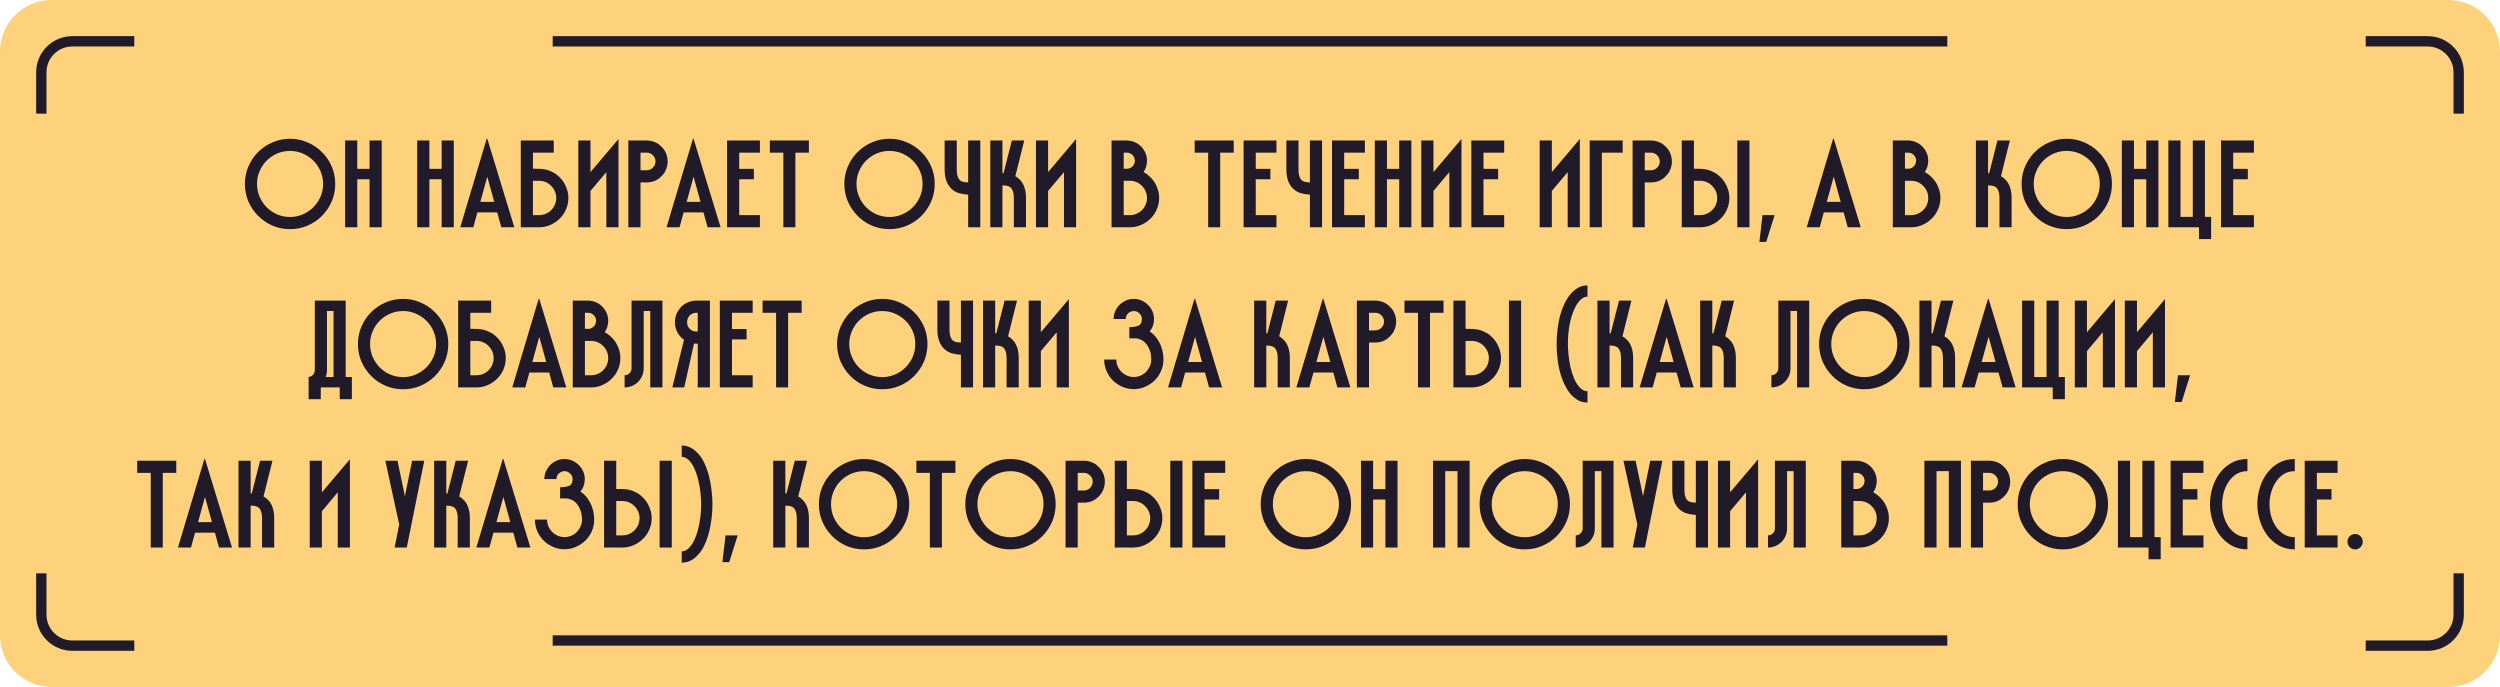 <svg width="484" height="133" viewBox="0 0 484 133" fill="none" xmlns="http://www.w3.org/2000/svg">
<path d="M0 10C0 4.477 4.477 0 10 0H474C479.523 0 484 4.477 484 10V123C484 128.523 479.523 133 474 133H10C4.477 133 0 128.523 0 123V10Z" fill="#FED17C"/>
<line x1="107" y1="8" x2="377" y2="8" stroke="#211A28" stroke-width="2"/>
<line x1="107" y1="124" x2="377" y2="124" stroke="#211A28" stroke-width="2"/>
<path d="M26 8H14C10.686 8 8 10.686 8 14V22" stroke="#211A28" stroke-width="2"/>
<path d="M26 125H14C10.686 125 8 122.314 8 119V111" stroke="#211A28" stroke-width="2"/>
<path d="M458 8H470C473.314 8 476 10.686 476 14V22" stroke="#211A28" stroke-width="2"/>
<path d="M458 125H470C473.314 125 476 122.314 476 119V111" stroke="#211A28" stroke-width="2"/>
<path d="M64.901 35.6C64.901 36.816 64.669 37.96 64.206 39.032C63.742 40.088 63.109 41.016 62.309 41.816C61.526 42.6 60.597 43.224 59.526 43.688C58.469 44.136 57.342 44.36 56.142 44.36C54.925 44.36 53.782 44.128 52.709 43.664C51.654 43.2 50.733 42.568 49.95 41.768C49.166 40.968 48.541 40.04 48.078 38.984C47.63 37.928 47.406 36.8 47.406 35.6C47.406 34.384 47.638 33.248 48.102 32.192C48.566 31.136 49.19 30.216 49.974 29.432C50.773 28.632 51.702 28.008 52.758 27.56C53.813 27.096 54.941 26.864 56.142 26.864C57.342 26.864 58.469 27.096 59.526 27.56C60.581 28.008 61.51 28.632 62.309 29.432C63.109 30.216 63.742 31.136 64.206 32.192C64.669 33.248 64.901 34.384 64.901 35.6ZM56.142 42.008C57.022 42.008 57.846 41.84 58.614 41.504C59.398 41.168 60.078 40.712 60.654 40.136C61.245 39.544 61.709 38.864 62.045 38.096C62.382 37.312 62.55 36.48 62.55 35.6C62.55 34.72 62.382 33.896 62.045 33.128C61.709 32.344 61.245 31.664 60.654 31.088C60.078 30.512 59.398 30.056 58.614 29.72C57.846 29.384 57.022 29.216 56.142 29.216C55.261 29.216 54.429 29.384 53.645 29.72C52.877 30.056 52.206 30.512 51.63 31.088C51.053 31.664 50.597 32.344 50.261 33.128C49.925 33.896 49.758 34.72 49.758 35.6C49.758 36.48 49.925 37.312 50.261 38.096C50.597 38.864 51.053 39.544 51.63 40.136C52.206 40.712 52.877 41.168 53.645 41.504C54.429 41.84 55.261 42.008 56.142 42.008ZM71.545 27.2H73.897V44H71.545V34.712H69.169V44H66.817V27.2H69.169V32.696H71.545V27.2ZM85.502 27.2H87.854V44H85.502V34.712H83.126V44H80.774V27.2H83.126V32.696H85.502V27.2ZM99.572 44H97.052L96.26 41.12H92.419L91.627 44H89.108L94.219 26.864H94.34L99.572 44ZM95.683 39.08L94.34 34.208L92.996 39.08H95.683ZM103.776 32.672C104.944 32.656 105.84 32.792 106.464 33.08C107.088 33.352 107.504 33.576 107.712 33.752C107.936 33.928 108.152 34.12 108.36 34.328C108.888 34.856 109.296 35.472 109.584 36.176C109.888 36.864 110.04 37.576 110.04 38.312C110.04 39.096 109.888 39.832 109.584 40.52C109.296 41.208 108.888 41.808 108.36 42.32C107.848 42.832 107.248 43.24 106.56 43.544C105.872 43.848 105.144 44 104.376 44H100.824V27.2H107.208V29.552H103.176V32.672H103.776ZM104.376 41.648C104.84 41.648 105.272 41.56 105.672 41.384C106.072 41.208 106.416 40.976 106.704 40.688C107.008 40.384 107.248 40.032 107.424 39.632C107.6 39.216 107.688 38.776 107.688 38.312C107.688 37.864 107.6 37.44 107.424 37.04C107.248 36.64 107.008 36.288 106.704 35.984C106.416 35.68 106.072 35.44 105.672 35.264C105.272 35.088 104.84 35 104.376 35H103.176V41.648H104.376ZM114.315 33.32L119.739 26.912V44H117.387V33.32L114.315 36.968V44H111.963V27.2H114.315V33.32ZM128.056 28.4C128.456 28.768 128.752 29.2 128.944 29.696C129.152 30.192 129.256 30.712 129.256 31.256C129.256 31.8 129.152 32.32 128.944 32.816C128.752 33.312 128.456 33.744 128.056 34.112C127.688 34.512 127.256 34.816 126.76 35.024C126.264 35.216 125.744 35.312 125.2 35.312H124V44H121.648V27.2H125.2C125.744 27.2 126.264 27.304 126.76 27.512C127.256 27.704 127.688 28 128.056 28.4ZM125.2 32.96C125.664 32.96 126.064 32.792 126.4 32.456C126.736 32.12 126.904 31.72 126.904 31.256C126.904 30.792 126.736 30.392 126.4 30.056C126.064 29.72 125.664 29.552 125.2 29.552H124V32.96H125.2ZM139.508 44H136.988L136.196 41.12H132.356L131.564 44H129.044L134.156 26.864H134.276L139.508 44ZM135.62 39.08L134.276 34.208L132.932 39.08H135.62ZM140.761 27.2H147.121V29.552H143.113V32.696H145.945V34.712H143.113V41.648H147.121V44H140.761V27.2ZM149.04 27.2H156.6V29.552H153.984V44H151.656V29.552H149.04V27.2ZM180.961 35.6C180.961 36.816 180.729 37.96 180.265 39.032C179.801 40.088 179.169 41.016 178.369 41.816C177.585 42.6 176.657 43.224 175.585 43.688C174.529 44.136 173.401 44.36 172.201 44.36C170.985 44.36 169.841 44.128 168.769 43.664C167.713 43.2 166.793 42.568 166.009 41.768C165.225 40.968 164.601 40.04 164.137 38.984C163.689 37.928 163.465 36.8 163.465 35.6C163.465 34.384 163.697 33.248 164.161 32.192C164.625 31.136 165.249 30.216 166.033 29.432C166.833 28.632 167.761 28.008 168.817 27.56C169.873 27.096 171.001 26.864 172.201 26.864C173.401 26.864 174.529 27.096 175.585 27.56C176.641 28.008 177.569 28.632 178.369 29.432C179.169 30.216 179.801 31.136 180.265 32.192C180.729 33.248 180.961 34.384 180.961 35.6ZM172.201 42.008C173.081 42.008 173.905 41.84 174.673 41.504C175.457 41.168 176.137 40.712 176.713 40.136C177.305 39.544 177.769 38.864 178.105 38.096C178.441 37.312 178.609 36.48 178.609 35.6C178.609 34.72 178.441 33.896 178.105 33.128C177.769 32.344 177.305 31.664 176.713 31.088C176.137 30.512 175.457 30.056 174.673 29.72C173.905 29.384 173.081 29.216 172.201 29.216C171.321 29.216 170.489 29.384 169.705 29.72C168.937 30.056 168.265 30.512 167.689 31.088C167.113 31.664 166.657 32.344 166.321 33.128C165.985 33.896 165.817 34.72 165.817 35.6C165.817 36.48 165.985 37.312 166.321 38.096C166.657 38.864 167.113 39.544 167.689 40.136C168.265 40.712 168.937 41.168 169.705 41.504C170.489 41.84 171.321 42.008 172.201 42.008ZM184.221 36.56C183.341 35.744 182.893 34.512 182.877 32.864V27.2H185.229V32.864C185.229 33.664 185.373 34.272 185.661 34.688C185.949 35.104 186.517 35.312 187.365 35.312H187.437V27.2H189.789V44H187.437V37.664H187.221C186.677 37.632 186.141 37.536 185.613 37.376C185.101 37.216 184.637 36.944 184.221 36.56ZM197.287 34.64C198.183 35.44 198.631 36.672 198.631 38.336V44H196.279V38.336C196.279 37.536 196.135 36.928 195.847 36.512C195.559 36.096 194.991 35.888 194.143 35.888H194.071V44H191.719V27.2H194.071V33.536H194.287L195.895 27.2H198.295L196.567 34.112C196.855 34.272 197.095 34.448 197.287 34.64ZM202.912 33.32L208.336 26.912V44H205.984V33.32L202.912 36.968V44H200.56V27.2H202.912V33.32ZM222.732 34.328C223.26 34.84 223.668 35.448 223.956 36.152C224.26 36.856 224.412 37.576 224.412 38.312C224.412 39.096 224.26 39.832 223.956 40.52C223.668 41.208 223.26 41.808 222.732 42.32C222.22 42.832 221.62 43.24 220.932 43.544C220.244 43.848 219.516 44 218.748 44H215.196V27.2H218.148C218.676 27.2 219.18 27.304 219.66 27.512C220.14 27.72 220.556 28 220.908 28.352C221.26 28.704 221.54 29.12 221.748 29.6C221.956 30.064 222.06 30.56 222.06 31.088C222.06 31.904 221.836 32.648 221.388 33.32C221.644 33.448 221.884 33.6 222.108 33.776C222.332 33.936 222.54 34.12 222.732 34.328ZM217.548 32.672H218.148C218.58 32.672 218.948 32.52 219.252 32.216C219.556 31.896 219.708 31.52 219.708 31.088C219.708 30.672 219.556 30.312 219.252 30.008C218.948 29.704 218.58 29.552 218.148 29.552H217.548V32.672ZM218.748 41.648C219.212 41.648 219.644 41.56 220.044 41.384C220.444 41.208 220.788 40.976 221.076 40.688C221.38 40.384 221.62 40.032 221.796 39.632C221.972 39.216 222.06 38.776 222.06 38.312C222.06 37.864 221.972 37.44 221.796 37.04C221.62 36.64 221.38 36.288 221.076 35.984C220.788 35.68 220.444 35.44 220.044 35.264C219.644 35.088 219.212 35 218.748 35H217.548V41.648H218.748ZM231.286 27.2H238.846V29.552H236.23V44H233.902V29.552H231.286V27.2ZM240.76 27.2H247.12V29.552H243.112V32.696H245.944V34.712H243.112V41.648H247.12V44H240.76V27.2ZM250.383 36.56C249.503 35.744 249.055 34.512 249.039 32.864V27.2H251.391V32.864C251.391 33.664 251.535 34.272 251.823 34.688C252.111 35.104 252.679 35.312 253.527 35.312H253.599V27.2H255.951V44H253.599V37.664H253.383C252.839 37.632 252.303 37.536 251.775 37.376C251.263 37.216 250.799 36.944 250.383 36.56ZM257.881 27.2H264.241V29.552H260.233V32.696H263.065V34.712H260.233V41.648H264.241V44H257.881V27.2ZM270.888 27.2H273.24V44H270.888V34.712H268.512V44H266.16V27.2H268.512V32.696H270.888V27.2ZM277.517 33.32L282.941 26.912V44H280.589V33.32L277.517 36.968V44H275.165V27.2H277.517V33.32ZM284.851 27.2H291.211V29.552H287.203V32.696H290.035V34.712H287.203V41.648H291.211V44H284.851V27.2ZM300.433 33.32L305.857 26.912V44H303.505V33.32L300.433 36.968V44H298.081V27.2H300.433V33.32ZM310.118 44H307.766V27.2H314.15V29.552H310.118V44ZM322.477 28.4C322.877 28.768 323.173 29.2 323.365 29.696C323.573 30.192 323.677 30.712 323.677 31.256C323.677 31.8 323.573 32.32 323.365 32.816C323.173 33.312 322.877 33.744 322.477 34.112C322.109 34.512 321.677 34.816 321.181 35.024C320.685 35.216 320.165 35.312 319.621 35.312H318.421V44H316.069V27.2H319.621C320.165 27.2 320.685 27.304 321.181 27.512C321.677 27.704 322.109 28 322.477 28.4ZM319.621 32.96C320.085 32.96 320.485 32.792 320.821 32.456C321.157 32.12 321.325 31.72 321.325 31.256C321.325 30.792 321.157 30.392 320.821 30.056C320.485 29.72 320.085 29.552 319.621 29.552H318.421V32.96H319.621ZM328.542 32.672C329.71 32.656 330.606 32.792 331.23 33.08C331.854 33.352 332.27 33.576 332.478 33.752C332.702 33.928 332.918 34.12 333.126 34.328C333.654 34.856 334.062 35.472 334.35 36.176C334.654 36.864 334.806 37.576 334.806 38.312C334.806 39.096 334.654 39.832 334.35 40.52C334.062 41.208 333.654 41.808 333.126 42.32C332.614 42.832 332.014 43.24 331.326 43.544C330.638 43.848 329.91 44 329.142 44H325.59V27.2H327.942V32.672H328.542ZM329.142 41.648C329.606 41.648 330.038 41.56 330.438 41.384C330.838 41.208 331.182 40.976 331.47 40.688C331.774 40.384 332.014 40.032 332.19 39.632C332.366 39.216 332.454 38.776 332.454 38.312C332.454 37.864 332.366 37.44 332.19 37.04C332.014 36.64 331.774 36.288 331.47 35.984C331.182 35.68 330.838 35.44 330.438 35.264C330.038 35.088 329.606 35 329.142 35H327.942V41.648H329.142ZM336.342 27.2H338.694V44H336.342V27.2ZM341.219 41.648H343.571L341.939 46.832H340.619L341.219 41.648ZM360.242 44H357.722L356.93 41.12H353.09L352.298 44H349.778L354.89 26.864H355.01L360.242 44ZM356.354 39.08L355.01 34.208L353.666 39.08H356.354ZM373.982 34.328C374.51 34.84 374.918 35.448 375.206 36.152C375.51 36.856 375.662 37.576 375.662 38.312C375.662 39.096 375.51 39.832 375.206 40.52C374.918 41.208 374.51 41.808 373.982 42.32C373.47 42.832 372.87 43.24 372.182 43.544C371.494 43.848 370.766 44 369.998 44H366.446V27.2H369.398C369.926 27.2 370.43 27.304 370.91 27.512C371.39 27.72 371.806 28 372.158 28.352C372.51 28.704 372.79 29.12 372.998 29.6C373.206 30.064 373.31 30.56 373.31 31.088C373.31 31.904 373.086 32.648 372.638 33.32C372.894 33.448 373.134 33.6 373.358 33.776C373.582 33.936 373.79 34.12 373.982 34.328ZM368.798 32.672H369.398C369.83 32.672 370.198 32.52 370.502 32.216C370.806 31.896 370.958 31.52 370.958 31.088C370.958 30.672 370.806 30.312 370.502 30.008C370.198 29.704 369.83 29.552 369.398 29.552H368.798V32.672ZM369.998 41.648C370.462 41.648 370.894 41.56 371.294 41.384C371.694 41.208 372.038 40.976 372.326 40.688C372.63 40.384 372.87 40.032 373.046 39.632C373.222 39.216 373.31 38.776 373.31 38.312C373.31 37.864 373.222 37.44 373.046 37.04C372.87 36.64 372.63 36.288 372.326 35.984C372.038 35.68 371.694 35.44 371.294 35.264C370.894 35.088 370.462 35 369.998 35H368.798V41.648H369.998ZM388.103 34.64C388.999 35.44 389.447 36.672 389.447 38.336V44H387.095V38.336C387.095 37.536 386.951 36.928 386.663 36.512C386.375 36.096 385.807 35.888 384.959 35.888H384.887V44H382.535V27.2H384.887V33.536H385.103L386.711 27.2H389.111L387.383 34.112C387.671 34.272 387.911 34.448 388.103 34.64ZM408.873 35.6C408.873 36.816 408.641 37.96 408.177 39.032C407.713 40.088 407.081 41.016 406.281 41.816C405.497 42.6 404.569 43.224 403.497 43.688C402.441 44.136 401.313 44.36 400.113 44.36C398.897 44.36 397.753 44.128 396.681 43.664C395.625 43.2 394.705 42.568 393.921 41.768C393.137 40.968 392.513 40.04 392.049 38.984C391.601 37.928 391.377 36.8 391.377 35.6C391.377 34.384 391.609 33.248 392.073 32.192C392.537 31.136 393.161 30.216 393.945 29.432C394.745 28.632 395.673 28.008 396.729 27.56C397.785 27.096 398.913 26.864 400.113 26.864C401.313 26.864 402.441 27.096 403.497 27.56C404.553 28.008 405.481 28.632 406.281 29.432C407.081 30.216 407.713 31.136 408.177 32.192C408.641 33.248 408.873 34.384 408.873 35.6ZM400.113 42.008C400.993 42.008 401.817 41.84 402.585 41.504C403.369 41.168 404.049 40.712 404.625 40.136C405.217 39.544 405.681 38.864 406.017 38.096C406.353 37.312 406.521 36.48 406.521 35.6C406.521 34.72 406.353 33.896 406.017 33.128C405.681 32.344 405.217 31.664 404.625 31.088C404.049 30.512 403.369 30.056 402.585 29.72C401.817 29.384 400.993 29.216 400.113 29.216C399.233 29.216 398.401 29.384 397.617 29.72C396.849 30.056 396.177 30.512 395.601 31.088C395.025 31.664 394.569 32.344 394.233 33.128C393.897 33.896 393.729 34.72 393.729 35.6C393.729 36.48 393.897 37.312 394.233 38.096C394.569 38.864 395.025 39.544 395.601 40.136C396.177 40.712 396.849 41.168 397.617 41.504C398.401 41.84 399.233 42.008 400.113 42.008ZM415.517 27.2H417.869V44H415.517V34.712H413.141V44H410.789V27.2H413.141V32.696H415.517V27.2ZM419.795 44V27.2H422.147V41.984H424.523V27.2H426.875V41.984H428.075V46.28H425.723V44H419.795ZM429.995 27.2H436.355V29.552H432.347V32.696H435.179V34.712H432.347V41.648H436.355V44H429.995V27.2ZM62.1 75V77.28H59.748V72.984C60.068 72.952 60.34 72.824 60.564 72.6C60.82 72.328 60.948 72.008 60.948 71.64V58.2H66.924V72.984H68.124V77.28H65.772V75H62.1ZM64.572 72.984V60.216H63.3V71.64C63.3 72.12 63.22 72.568 63.06 72.984H64.572ZM86.788 66.6C86.788 67.816 86.556 68.96 86.092 70.032C85.628 71.088 84.996 72.016 84.196 72.816C83.412 73.6 82.484 74.224 81.412 74.688C80.356 75.136 79.228 75.36 78.028 75.36C76.812 75.36 75.668 75.128 74.596 74.664C73.54 74.2 72.62 73.568 71.836 72.768C71.052 71.968 70.428 71.04 69.964 69.984C69.516 68.928 69.292 67.8 69.292 66.6C69.292 65.384 69.524 64.248 69.988 63.192C70.452 62.136 71.076 61.216 71.86 60.432C72.66 59.632 73.588 59.008 74.644 58.56C75.7 58.096 76.828 57.864 78.028 57.864C79.228 57.864 80.356 58.096 81.412 58.56C82.468 59.008 83.396 59.632 84.196 60.432C84.996 61.216 85.628 62.136 86.092 63.192C86.556 64.248 86.788 65.384 86.788 66.6ZM78.028 73.008C78.908 73.008 79.732 72.84 80.5 72.504C81.284 72.168 81.964 71.712 82.54 71.136C83.132 70.544 83.596 69.864 83.932 69.096C84.268 68.312 84.436 67.48 84.436 66.6C84.436 65.72 84.268 64.896 83.932 64.128C83.596 63.344 83.132 62.664 82.54 62.088C81.964 61.512 81.284 61.056 80.5 60.72C79.732 60.384 78.908 60.216 78.028 60.216C77.148 60.216 76.316 60.384 75.532 60.72C74.764 61.056 74.092 61.512 73.516 62.088C72.94 62.664 72.484 63.344 72.148 64.128C71.812 64.896 71.644 65.72 71.644 66.6C71.644 67.48 71.812 68.312 72.148 69.096C72.484 69.864 72.94 70.544 73.516 71.136C74.092 71.712 74.764 72.168 75.532 72.504C76.316 72.84 77.148 73.008 78.028 73.008ZM91.656 63.672C92.824 63.656 93.72 63.792 94.344 64.08C94.968 64.352 95.384 64.576 95.592 64.752C95.816 64.928 96.032 65.12 96.24 65.328C96.768 65.856 97.176 66.472 97.464 67.176C97.768 67.864 97.92 68.576 97.92 69.312C97.92 70.096 97.768 70.832 97.464 71.52C97.176 72.208 96.768 72.808 96.24 73.32C95.728 73.832 95.128 74.24 94.44 74.544C93.752 74.848 93.024 75 92.256 75H88.704V58.2H95.088V60.552H91.056V63.672H91.656ZM92.256 72.648C92.72 72.648 93.152 72.56 93.552 72.384C93.952 72.208 94.296 71.976 94.584 71.688C94.888 71.384 95.128 71.032 95.304 70.632C95.48 70.216 95.568 69.776 95.568 69.312C95.568 68.864 95.48 68.44 95.304 68.04C95.128 67.64 94.888 67.288 94.584 66.984C94.296 66.68 93.952 66.44 93.552 66.264C93.152 66.088 92.72 66 92.256 66H91.056V72.648H92.256ZM109.635 75H107.115L106.323 72.12H102.483L101.691 75H99.171L104.283 57.864H104.403L109.635 75ZM105.747 70.08L104.403 65.208L103.059 70.08H105.747ZM118.423 65.328C118.951 65.84 119.359 66.448 119.647 67.152C119.951 67.856 120.103 68.576 120.103 69.312C120.103 70.096 119.951 70.832 119.647 71.52C119.359 72.208 118.951 72.808 118.423 73.32C117.911 73.832 117.311 74.24 116.623 74.544C115.935 74.848 115.207 75 114.439 75H110.887V58.2H113.839C114.367 58.2 114.871 58.304 115.351 58.512C115.831 58.72 116.247 59 116.599 59.352C116.951 59.704 117.231 60.12 117.439 60.6C117.647 61.064 117.751 61.56 117.751 62.088C117.751 62.904 117.527 63.648 117.079 64.32C117.335 64.448 117.575 64.6 117.799 64.776C118.023 64.936 118.231 65.12 118.423 65.328ZM113.239 63.672H113.839C114.271 63.672 114.639 63.52 114.943 63.216C115.247 62.896 115.399 62.52 115.399 62.088C115.399 61.672 115.247 61.312 114.943 61.008C114.639 60.704 114.271 60.552 113.839 60.552H113.239V63.672ZM114.439 72.648C114.903 72.648 115.335 72.56 115.735 72.384C116.135 72.208 116.479 71.976 116.767 71.688C117.071 71.384 117.311 71.032 117.487 70.632C117.663 70.216 117.751 69.776 117.751 69.312C117.751 68.864 117.663 68.44 117.487 68.04C117.311 67.64 117.071 67.288 116.767 66.984C116.479 66.68 116.135 66.44 115.735 66.264C115.335 66.088 114.903 66 114.439 66H113.239V72.648H114.439ZM120.924 72.648C121.292 72.648 121.604 72.52 121.86 72.264C122.132 71.992 122.268 71.672 122.268 71.304V58.2H128.244V75H125.892V60.216H124.62V71.304C124.62 71.816 124.524 72.296 124.332 72.744C124.14 73.192 123.876 73.584 123.54 73.92C123.204 74.256 122.812 74.52 122.364 74.712C121.916 74.904 121.436 75 120.924 75V72.648ZM131.868 65.328C131.484 64.928 131.188 64.48 130.98 63.984C130.772 63.472 130.668 62.936 130.668 62.376C130.668 61.8 130.772 61.264 130.98 60.768C131.204 60.256 131.5 59.808 131.868 59.424C132.236 59.04 132.676 58.744 133.188 58.536C133.7 58.312 134.244 58.2 134.82 58.2H137.436V75H135.084V66.528H134.82C134.74 66.528 134.66 66.528 134.58 66.528C134.516 66.528 134.444 66.52 134.364 66.504L132.468 75H130.164L132.42 65.76C132.324 65.68 132.228 65.608 132.132 65.544C132.036 65.48 131.948 65.408 131.868 65.328ZM135.084 64.176V60.552H134.82C134.308 60.552 133.876 60.728 133.524 61.08C133.188 61.432 133.02 61.864 133.02 62.376C133.02 62.888 133.188 63.32 133.524 63.672C133.876 64.008 134.308 64.176 134.82 64.176H135.084ZM139.357 58.2H145.717V60.552H141.709V63.696H144.541V65.712H141.709V72.648H145.717V75H139.357V58.2ZM147.636 58.2H155.196V60.552H152.58V75H150.252V60.552H147.636V58.2ZM179.558 66.6C179.558 67.816 179.326 68.96 178.862 70.032C178.398 71.088 177.766 72.016 176.966 72.816C176.182 73.6 175.254 74.224 174.182 74.688C173.126 75.136 171.998 75.36 170.798 75.36C169.582 75.36 168.438 75.128 167.366 74.664C166.31 74.2 165.39 73.568 164.606 72.768C163.822 71.968 163.198 71.04 162.734 69.984C162.286 68.928 162.062 67.8 162.062 66.6C162.062 65.384 162.294 64.248 162.758 63.192C163.222 62.136 163.846 61.216 164.63 60.432C165.43 59.632 166.358 59.008 167.414 58.56C168.47 58.096 169.598 57.864 170.798 57.864C171.998 57.864 173.126 58.096 174.182 58.56C175.238 59.008 176.166 59.632 176.966 60.432C177.766 61.216 178.398 62.136 178.862 63.192C179.326 64.248 179.558 65.384 179.558 66.6ZM170.798 73.008C171.678 73.008 172.502 72.84 173.27 72.504C174.054 72.168 174.734 71.712 175.31 71.136C175.902 70.544 176.366 69.864 176.702 69.096C177.038 68.312 177.206 67.48 177.206 66.6C177.206 65.72 177.038 64.896 176.702 64.128C176.366 63.344 175.902 62.664 175.31 62.088C174.734 61.512 174.054 61.056 173.27 60.72C172.502 60.384 171.678 60.216 170.798 60.216C169.918 60.216 169.086 60.384 168.302 60.72C167.534 61.056 166.862 61.512 166.286 62.088C165.71 62.664 165.254 63.344 164.918 64.128C164.582 64.896 164.414 65.72 164.414 66.6C164.414 67.48 164.582 68.312 164.918 69.096C165.254 69.864 165.71 70.544 166.286 71.136C166.862 71.712 167.534 72.168 168.302 72.504C169.086 72.84 169.918 73.008 170.798 73.008ZM182.818 67.56C181.938 66.744 181.49 65.512 181.474 63.864V58.2H183.826V63.864C183.826 64.664 183.97 65.272 184.258 65.688C184.546 66.104 185.114 66.312 185.962 66.312H186.034V58.2H188.386V75H186.034V68.664H185.818C185.274 68.632 184.738 68.536 184.21 68.376C183.698 68.216 183.234 67.944 182.818 67.56ZM195.883 65.64C196.779 66.44 197.227 67.672 197.227 69.336V75H194.875V69.336C194.875 68.536 194.731 67.928 194.443 67.512C194.155 67.096 193.587 66.888 192.739 66.888H192.667V75H190.315V58.2H192.667V64.536H192.883L194.491 58.2H196.891L195.163 65.112C195.451 65.272 195.691 65.448 195.883 65.64ZM201.509 64.32L206.933 57.912V75H204.581V64.32L201.509 67.968V75H199.157V58.2H201.509V64.32ZM220.873 65.76C220.473 65.584 220.105 65.496 219.769 65.496C219.449 65.496 219.073 65.496 218.641 65.496V63.336C219.361 63.336 219.945 63.24 220.393 63.048C220.841 62.856 221.065 62.424 221.065 61.752C221.065 61.32 220.905 60.96 220.585 60.672C220.281 60.368 219.921 60.216 219.505 60.216C219.089 60.216 218.721 60.368 218.401 60.672C218.097 60.96 217.945 61.32 217.945 61.752H215.593C215.593 61.224 215.697 60.728 215.905 60.264C216.113 59.784 216.393 59.368 216.745 59.016C217.113 58.664 217.529 58.384 217.993 58.176C218.473 57.968 218.977 57.864 219.505 57.864C220.033 57.864 220.529 57.968 220.993 58.176C221.473 58.384 221.889 58.664 222.241 59.016C222.609 59.368 222.897 59.784 223.105 60.264C223.313 60.728 223.417 61.224 223.417 61.752C223.417 62.376 223.297 62.936 223.057 63.432C222.817 63.912 222.529 64.264 222.193 64.488L222.217 63.984C222.681 64.208 223.097 64.512 223.465 64.896C223.833 65.28 224.145 65.72 224.401 66.216C224.673 66.696 224.881 67.224 225.025 67.8C225.169 68.376 225.241 68.976 225.241 69.6C225.241 70.384 225.089 71.128 224.785 71.832C224.481 72.52 224.065 73.128 223.537 73.656C223.009 74.168 222.393 74.576 221.689 74.88C221.001 75.184 220.273 75.336 219.505 75.336C218.721 75.336 217.977 75.184 217.273 74.88C216.585 74.576 215.977 74.168 215.449 73.656C214.937 73.128 214.529 72.52 214.225 71.832C213.921 71.128 213.769 70.384 213.769 69.6H216.121C216.121 70.064 216.209 70.504 216.385 70.92C216.561 71.32 216.801 71.68 217.105 72C217.425 72.304 217.785 72.544 218.185 72.72C218.601 72.896 219.041 72.984 219.505 72.984C219.969 72.984 220.401 72.896 220.801 72.72C221.217 72.544 221.577 72.304 221.881 72C222.185 71.68 222.425 71.32 222.601 70.92C222.793 70.504 222.889 70.064 222.889 69.6C222.889 68.704 222.705 67.912 222.337 67.224C221.969 66.52 221.481 66.032 220.873 65.76ZM236.598 75H234.078L233.286 72.12H229.446L228.654 75H226.134L231.246 57.864H231.366L236.598 75ZM232.71 70.08L231.366 65.208L230.022 70.08H232.71ZM248.37 65.64C249.266 66.44 249.714 67.672 249.714 69.336V75H247.362V69.336C247.362 68.536 247.218 67.928 246.93 67.512C246.642 67.096 246.074 66.888 245.226 66.888H245.154V75H242.802V58.2H245.154V64.536H245.37L246.978 58.2H249.378L247.65 65.112C247.938 65.272 248.178 65.448 248.37 65.64ZM261.436 75H258.916L258.124 72.12H254.284L253.492 75H250.972L256.084 57.864H256.204L261.436 75ZM257.548 70.08L256.204 65.208L254.86 70.08H257.548ZM269.096 59.4C269.496 59.768 269.792 60.2 269.984 60.696C270.192 61.192 270.296 61.712 270.296 62.256C270.296 62.8 270.192 63.32 269.984 63.816C269.792 64.312 269.496 64.744 269.096 65.112C268.728 65.512 268.296 65.816 267.8 66.024C267.304 66.216 266.784 66.312 266.24 66.312H265.04V75H262.688V58.2H266.24C266.784 58.2 267.304 58.304 267.8 58.512C268.296 58.704 268.728 59 269.096 59.4ZM266.24 63.96C266.704 63.96 267.104 63.792 267.44 63.456C267.776 63.12 267.944 62.72 267.944 62.256C267.944 61.792 267.776 61.392 267.44 61.056C267.104 60.72 266.704 60.552 266.24 60.552H265.04V63.96H266.24ZM271.905 58.2H279.465V60.552H276.849V75H274.521V60.552H271.905V58.2ZM284.331 63.672C285.499 63.656 286.395 63.792 287.019 64.08C287.643 64.352 288.059 64.576 288.267 64.752C288.491 64.928 288.707 65.12 288.915 65.328C289.443 65.856 289.851 66.472 290.139 67.176C290.443 67.864 290.595 68.576 290.595 69.312C290.595 70.096 290.443 70.832 290.139 71.52C289.851 72.208 289.443 72.808 288.915 73.32C288.403 73.832 287.803 74.24 287.115 74.544C286.427 74.848 285.699 75 284.931 75H281.379V58.2H283.731V63.672H284.331ZM284.931 72.648C285.395 72.648 285.827 72.56 286.227 72.384C286.627 72.208 286.971 71.976 287.259 71.688C287.563 71.384 287.803 71.032 287.979 70.632C288.155 70.216 288.243 69.776 288.243 69.312C288.243 68.864 288.155 68.44 287.979 68.04C287.803 67.64 287.563 67.288 287.259 66.984C286.971 66.68 286.627 66.44 286.227 66.264C285.827 66.088 285.395 66 284.931 66H283.731V72.648H284.931ZM292.131 58.2H294.483V75H292.131V58.2ZM305.751 55.584C306.279 55.36 306.807 55.248 307.335 55.248V57.432C306.999 57.432 306.695 57.52 306.423 57.696C306.151 57.872 305.903 58.096 305.679 58.368C305.471 58.624 305.279 58.904 305.103 59.208C304.943 59.512 304.807 59.792 304.695 60.048C304.327 60.928 304.039 61.936 303.831 63.072C303.639 64.208 303.543 65.384 303.543 66.6C303.543 67.192 303.583 67.888 303.663 68.688C303.743 69.488 303.871 70.296 304.047 71.112C304.239 71.912 304.487 72.672 304.791 73.392C305.111 74.112 305.503 74.696 305.967 75.144C306.383 75.544 306.839 75.744 307.335 75.744V77.928C306.759 77.928 306.231 77.824 305.751 77.616C304.887 77.184 304.167 76.536 303.591 75.672C303.031 74.808 302.583 73.856 302.247 72.816C301.911 71.776 301.679 70.712 301.551 69.624C301.423 68.52 301.359 67.512 301.359 66.6C301.359 65.736 301.423 64.76 301.551 63.672C301.679 62.568 301.903 61.496 302.223 60.456C302.559 59.4 303.007 58.44 303.567 57.576C304.143 56.696 304.871 56.032 305.751 55.584ZM314.831 65.64C315.727 66.44 316.175 67.672 316.175 69.336V75H313.823V69.336C313.823 68.536 313.679 67.928 313.391 67.512C313.103 67.096 312.535 66.888 311.687 66.888H311.615V75H309.263V58.2H311.615V64.536H311.831L313.439 58.2H315.839L314.111 65.112C314.399 65.272 314.639 65.448 314.831 65.64ZM327.897 75H325.377L324.585 72.12H320.745L319.953 75H317.433L322.545 57.864H322.665L327.897 75ZM324.009 70.08L322.665 65.208L321.321 70.08H324.009ZM334.718 65.64C335.614 66.44 336.062 67.672 336.062 69.336V75H333.71V69.336C333.71 68.536 333.566 67.928 333.278 67.512C332.99 67.096 332.422 66.888 331.574 66.888H331.502V75H329.15V58.2H331.502V64.536H331.718L333.326 58.2H335.726L333.998 65.112C334.286 65.272 334.526 65.448 334.718 65.64ZM342.942 72.648C343.31 72.648 343.622 72.52 343.878 72.264C344.15 71.992 344.286 71.672 344.286 71.304V58.2H350.262V75H347.91V60.216H346.638V71.304C346.638 71.816 346.542 72.296 346.35 72.744C346.158 73.192 345.894 73.584 345.558 73.92C345.222 74.256 344.83 74.52 344.382 74.712C343.934 74.904 343.454 75 342.942 75V72.648ZM369.678 66.6C369.678 67.816 369.446 68.96 368.982 70.032C368.518 71.088 367.886 72.016 367.086 72.816C366.302 73.6 365.374 74.224 364.302 74.688C363.246 75.136 362.118 75.36 360.918 75.36C359.702 75.36 358.558 75.128 357.486 74.664C356.43 74.2 355.51 73.568 354.726 72.768C353.942 71.968 353.318 71.04 352.854 69.984C352.406 68.928 352.182 67.8 352.182 66.6C352.182 65.384 352.414 64.248 352.878 63.192C353.342 62.136 353.966 61.216 354.75 60.432C355.55 59.632 356.478 59.008 357.534 58.56C358.59 58.096 359.718 57.864 360.918 57.864C362.118 57.864 363.246 58.096 364.302 58.56C365.358 59.008 366.286 59.632 367.086 60.432C367.886 61.216 368.518 62.136 368.982 63.192C369.446 64.248 369.678 65.384 369.678 66.6ZM360.918 73.008C361.798 73.008 362.622 72.84 363.39 72.504C364.174 72.168 364.854 71.712 365.43 71.136C366.022 70.544 366.486 69.864 366.822 69.096C367.158 68.312 367.326 67.48 367.326 66.6C367.326 65.72 367.158 64.896 366.822 64.128C366.486 63.344 366.022 62.664 365.43 62.088C364.854 61.512 364.174 61.056 363.39 60.72C362.622 60.384 361.798 60.216 360.918 60.216C360.038 60.216 359.206 60.384 358.422 60.72C357.654 61.056 356.982 61.512 356.406 62.088C355.83 62.664 355.374 63.344 355.038 64.128C354.702 64.896 354.534 65.72 354.534 66.6C354.534 67.48 354.702 68.312 355.038 69.096C355.374 69.864 355.83 70.544 356.406 71.136C356.982 71.712 357.654 72.168 358.422 72.504C359.206 72.84 360.038 73.008 360.918 73.008ZM377.162 65.64C378.058 66.44 378.506 67.672 378.506 69.336V75H376.154V69.336C376.154 68.536 376.01 67.928 375.722 67.512C375.434 67.096 374.866 66.888 374.018 66.888H373.946V75H371.594V58.2H373.946V64.536H374.162L375.77 58.2H378.17L376.442 65.112C376.73 65.272 376.97 65.448 377.162 65.64ZM390.227 75H387.707L386.915 72.12H383.075L382.283 75H379.763L384.875 57.864H384.995L390.227 75ZM386.339 70.08L384.995 65.208L383.651 70.08H386.339ZM391.48 75V58.2H393.832V72.984H396.208V58.2H398.56V72.984H399.76V77.28H397.408V75H391.48ZM404.033 64.32L409.457 57.912V75H407.105V64.32L404.033 67.968V75H401.681V58.2H404.033V64.32ZM413.718 64.32L419.142 57.912V75H416.79V64.32L413.718 67.968V75H411.366V58.2H413.718V64.32ZM421.652 72.648H424.004L422.372 77.832H421.052L421.652 72.648ZM26.567 89.2H34.127V91.552H31.511V106H29.183V91.552H26.567V89.2ZM44.919 106H42.399L41.607 103.12H37.767L36.975 106H34.455L39.567 88.864H39.687L44.919 106ZM41.031 101.08L39.687 96.208L38.343 101.08H41.031ZM51.74 96.64C52.636 97.44 53.084 98.672 53.084 100.336V106H50.732V100.336C50.732 99.536 50.588 98.928 50.3 98.512C50.012 98.096 49.444 97.888 48.596 97.888H48.524V106H46.172V89.2H48.524V95.536H48.74L50.348 89.2H52.748L51.02 96.112C51.308 96.272 51.548 96.448 51.74 96.64ZM62.316 95.32L67.74 88.912V106H65.388V95.32L62.316 98.968V106H59.964V89.2H62.316V95.32ZM79.784 89.2H82.136L78.752 106H76.4L77.288 101.536L74.6 89.2H76.953L78.392 96.064L79.784 89.2ZM89.619 96.64C90.515 97.44 90.963 98.672 90.963 100.336V106H88.611V100.336C88.611 99.536 88.467 98.928 88.179 98.512C87.891 98.096 87.323 97.888 86.475 97.888H86.403V106H84.051V89.2H86.403V95.536H86.619L88.227 89.2H90.627L88.899 96.112C89.187 96.272 89.427 96.448 89.619 96.64ZM102.685 106H100.165L99.373 103.12H95.533L94.741 106H92.221L97.333 88.864H97.453L102.685 106ZM98.797 101.08L97.453 96.208L96.109 101.08H98.797ZM110.666 96.76C110.266 96.584 109.898 96.496 109.562 96.496C109.242 96.496 108.866 96.496 108.434 96.496V94.336C109.154 94.336 109.738 94.24 110.186 94.048C110.634 93.856 110.858 93.424 110.858 92.752C110.858 92.32 110.698 91.96 110.378 91.672C110.074 91.368 109.714 91.216 109.298 91.216C108.882 91.216 108.514 91.368 108.194 91.672C107.89 91.96 107.738 92.32 107.738 92.752H105.386C105.386 92.224 105.49 91.728 105.698 91.264C105.906 90.784 106.186 90.368 106.538 90.016C106.906 89.664 107.322 89.384 107.786 89.176C108.266 88.968 108.77 88.864 109.298 88.864C109.826 88.864 110.322 88.968 110.786 89.176C111.266 89.384 111.682 89.664 112.034 90.016C112.402 90.368 112.69 90.784 112.898 91.264C113.106 91.728 113.21 92.224 113.21 92.752C113.21 93.376 113.09 93.936 112.85 94.432C112.61 94.912 112.322 95.264 111.986 95.488L112.01 94.984C112.474 95.208 112.89 95.512 113.258 95.896C113.626 96.28 113.938 96.72 114.194 97.216C114.466 97.696 114.674 98.224 114.818 98.8C114.962 99.376 115.034 99.976 115.034 100.6C115.034 101.384 114.882 102.128 114.578 102.832C114.274 103.52 113.858 104.128 113.33 104.656C112.802 105.168 112.186 105.576 111.482 105.88C110.794 106.184 110.066 106.336 109.298 106.336C108.514 106.336 107.77 106.184 107.066 105.88C106.378 105.576 105.77 105.168 105.242 104.656C104.73 104.128 104.322 103.52 104.018 102.832C103.714 102.128 103.562 101.384 103.562 100.6H105.914C105.914 101.064 106.002 101.504 106.178 101.92C106.354 102.32 106.594 102.68 106.898 103C107.218 103.304 107.578 103.544 107.978 103.72C108.394 103.896 108.834 103.984 109.298 103.984C109.762 103.984 110.194 103.896 110.594 103.72C111.01 103.544 111.37 103.304 111.674 103C111.978 102.68 112.218 102.32 112.394 101.92C112.586 101.504 112.682 101.064 112.682 100.6C112.682 99.704 112.498 98.912 112.13 98.224C111.762 97.52 111.274 97.032 110.666 96.76ZM119.903 94.672C121.071 94.656 121.967 94.792 122.591 95.08C123.215 95.352 123.631 95.576 123.839 95.752C124.063 95.928 124.279 96.12 124.487 96.328C125.015 96.856 125.423 97.472 125.711 98.176C126.015 98.864 126.167 99.576 126.167 100.312C126.167 101.096 126.015 101.832 125.711 102.52C125.423 103.208 125.015 103.808 124.487 104.32C123.975 104.832 123.375 105.24 122.687 105.544C121.999 105.848 121.271 106 120.503 106H116.951V89.2H119.303V94.672H119.903ZM120.503 103.648C120.967 103.648 121.399 103.56 121.799 103.384C122.199 103.208 122.543 102.976 122.831 102.688C123.135 102.384 123.375 102.032 123.551 101.632C123.727 101.216 123.815 100.776 123.815 100.312C123.815 99.864 123.727 99.44 123.551 99.04C123.375 98.64 123.135 98.288 122.831 97.984C122.543 97.68 122.199 97.44 121.799 97.264C121.399 97.088 120.967 97 120.503 97H119.303V103.648H120.503ZM127.703 89.2H130.055V106H127.703V89.2ZM137.932 97.6C137.932 98.336 137.884 99.184 137.788 100.144C137.692 101.088 137.524 102.032 137.284 102.976C137.044 103.92 136.724 104.816 136.324 105.664C135.924 106.496 135.42 107.184 134.812 107.728C134.428 108.112 133.996 108.408 133.516 108.616C133.052 108.824 132.54 108.928 131.98 108.928V106.744C132.316 106.744 132.62 106.656 132.892 106.48C133.164 106.304 133.404 106.088 133.612 105.832C133.836 105.576 134.028 105.296 134.188 104.992C134.348 104.688 134.484 104.408 134.596 104.152C134.964 103.272 135.244 102.264 135.436 101.128C135.644 99.992 135.748 98.816 135.748 97.6C135.748 97.008 135.708 96.312 135.628 95.512C135.548 94.712 135.412 93.912 135.22 93.112C135.044 92.296 134.796 91.528 134.476 90.808C134.172 90.088 133.788 89.504 133.324 89.056C132.876 88.64 132.428 88.432 131.98 88.432V86.248C132.524 86.248 133.036 86.36 133.516 86.584C134.012 86.808 134.444 87.104 134.812 87.472C135.404 88 135.9 88.68 136.3 89.512C136.7 90.344 137.02 91.232 137.26 92.176C137.5 93.104 137.668 94.048 137.764 95.008C137.876 95.952 137.932 96.816 137.932 97.6ZM140.461 103.648H142.813L141.181 108.832H139.861L140.461 103.648ZM155.26 96.64C156.156 97.44 156.604 98.672 156.604 100.336V106H154.252V100.336C154.252 99.536 154.108 98.928 153.82 98.512C153.532 98.096 152.964 97.888 152.116 97.888H152.044V106H149.692V89.2H152.044V95.536H152.26L153.868 89.2H156.268L154.54 96.112C154.828 96.272 155.068 96.448 155.26 96.64ZM176.03 97.6C176.03 98.816 175.798 99.96 175.334 101.032C174.87 102.088 174.238 103.016 173.438 103.816C172.654 104.6 171.726 105.224 170.654 105.688C169.598 106.136 168.47 106.36 167.27 106.36C166.054 106.36 164.91 106.128 163.838 105.664C162.782 105.2 161.862 104.568 161.078 103.768C160.294 102.968 159.67 102.04 159.206 100.984C158.758 99.928 158.534 98.8 158.534 97.6C158.534 96.384 158.766 95.248 159.23 94.192C159.694 93.136 160.318 92.216 161.102 91.432C161.902 90.632 162.83 90.008 163.886 89.56C164.942 89.096 166.07 88.864 167.27 88.864C168.47 88.864 169.598 89.096 170.654 89.56C171.71 90.008 172.638 90.632 173.438 91.432C174.238 92.216 174.87 93.136 175.334 94.192C175.798 95.248 176.03 96.384 176.03 97.6ZM167.27 104.008C168.15 104.008 168.974 103.84 169.742 103.504C170.526 103.168 171.206 102.712 171.782 102.136C172.374 101.544 172.838 100.864 173.174 100.096C173.51 99.312 173.678 98.48 173.678 97.6C173.678 96.72 173.51 95.896 173.174 95.128C172.838 94.344 172.374 93.664 171.782 93.088C171.206 92.512 170.526 92.056 169.742 91.72C168.974 91.384 168.15 91.216 167.27 91.216C166.39 91.216 165.558 91.384 164.774 91.72C164.006 92.056 163.334 92.512 162.758 93.088C162.182 93.664 161.726 94.344 161.39 95.128C161.054 95.896 160.886 96.72 160.886 97.6C160.886 98.48 161.054 99.312 161.39 100.096C161.726 100.864 162.182 101.544 162.758 102.136C163.334 102.712 164.006 103.168 164.774 103.504C165.558 103.84 166.39 104.008 167.27 104.008ZM177.407 89.2H184.967V91.552H182.351V106H180.023V91.552H177.407V89.2ZM204.377 97.6C204.377 98.816 204.145 99.96 203.681 101.032C203.217 102.088 202.585 103.016 201.785 103.816C201.001 104.6 200.073 105.224 199.001 105.688C197.945 106.136 196.817 106.36 195.617 106.36C194.401 106.36 193.257 106.128 192.185 105.664C191.129 105.2 190.209 104.568 189.425 103.768C188.641 102.968 188.017 102.04 187.553 100.984C187.105 99.928 186.881 98.8 186.881 97.6C186.881 96.384 187.113 95.248 187.577 94.192C188.041 93.136 188.665 92.216 189.449 91.432C190.249 90.632 191.177 90.008 192.233 89.56C193.289 89.096 194.417 88.864 195.617 88.864C196.817 88.864 197.945 89.096 199.001 89.56C200.057 90.008 200.985 90.632 201.785 91.432C202.585 92.216 203.217 93.136 203.681 94.192C204.145 95.248 204.377 96.384 204.377 97.6ZM195.617 104.008C196.497 104.008 197.321 103.84 198.089 103.504C198.873 103.168 199.553 102.712 200.129 102.136C200.721 101.544 201.185 100.864 201.521 100.096C201.857 99.312 202.025 98.48 202.025 97.6C202.025 96.72 201.857 95.896 201.521 95.128C201.185 94.344 200.721 93.664 200.129 93.088C199.553 92.512 198.873 92.056 198.089 91.72C197.321 91.384 196.497 91.216 195.617 91.216C194.737 91.216 193.905 91.384 193.121 91.72C192.353 92.056 191.681 92.512 191.105 93.088C190.529 93.664 190.073 94.344 189.737 95.128C189.401 95.896 189.233 96.72 189.233 97.6C189.233 98.48 189.401 99.312 189.737 100.096C190.073 100.864 190.529 101.544 191.105 102.136C191.681 102.712 192.353 103.168 193.121 103.504C193.905 103.84 194.737 104.008 195.617 104.008ZM212.701 90.4C213.101 90.768 213.397 91.2 213.589 91.696C213.797 92.192 213.901 92.712 213.901 93.256C213.901 93.8 213.797 94.32 213.589 94.816C213.397 95.312 213.101 95.744 212.701 96.112C212.333 96.512 211.901 96.816 211.405 97.024C210.909 97.216 210.389 97.312 209.845 97.312H208.645V106H206.293V89.2H209.845C210.389 89.2 210.909 89.304 211.405 89.512C211.901 89.704 212.333 90 212.701 90.4ZM209.845 94.96C210.309 94.96 210.709 94.792 211.045 94.456C211.381 94.12 211.549 93.72 211.549 93.256C211.549 92.792 211.381 92.392 211.045 92.056C210.709 91.72 210.309 91.552 209.845 91.552H208.645V94.96H209.845ZM218.766 94.672C219.934 94.656 220.83 94.792 221.454 95.08C222.078 95.352 222.494 95.576 222.702 95.752C222.926 95.928 223.142 96.12 223.35 96.328C223.878 96.856 224.286 97.472 224.574 98.176C224.878 98.864 225.03 99.576 225.03 100.312C225.03 101.096 224.878 101.832 224.574 102.52C224.286 103.208 223.878 103.808 223.35 104.32C222.838 104.832 222.238 105.24 221.55 105.544C220.862 105.848 220.134 106 219.366 106H215.814V89.2H218.166V94.672H218.766ZM219.366 103.648C219.83 103.648 220.262 103.56 220.662 103.384C221.062 103.208 221.406 102.976 221.694 102.688C221.998 102.384 222.238 102.032 222.414 101.632C222.59 101.216 222.678 100.776 222.678 100.312C222.678 99.864 222.59 99.44 222.414 99.04C222.238 98.64 221.998 98.288 221.694 97.984C221.406 97.68 221.062 97.44 220.662 97.264C220.262 97.088 219.83 97 219.366 97H218.166V103.648H219.366ZM226.566 89.2H228.918V106H226.566V89.2ZM230.843 89.2H237.203V91.552H233.195V94.696H236.027V96.712H233.195V103.648H237.203V106H230.843V89.2ZM261.569 97.6C261.569 98.816 261.337 99.96 260.873 101.032C260.409 102.088 259.777 103.016 258.977 103.816C258.193 104.6 257.265 105.224 256.193 105.688C255.137 106.136 254.009 106.36 252.809 106.36C251.593 106.36 250.449 106.128 249.377 105.664C248.321 105.2 247.401 104.568 246.617 103.768C245.833 102.968 245.209 102.04 244.745 100.984C244.297 99.928 244.073 98.8 244.073 97.6C244.073 96.384 244.305 95.248 244.769 94.192C245.233 93.136 245.857 92.216 246.641 91.432C247.441 90.632 248.369 90.008 249.425 89.56C250.481 89.096 251.609 88.864 252.809 88.864C254.009 88.864 255.137 89.096 256.193 89.56C257.249 90.008 258.177 90.632 258.977 91.432C259.777 92.216 260.409 93.136 260.873 94.192C261.337 95.248 261.569 96.384 261.569 97.6ZM252.809 104.008C253.689 104.008 254.513 103.84 255.281 103.504C256.065 103.168 256.745 102.712 257.321 102.136C257.913 101.544 258.377 100.864 258.713 100.096C259.049 99.312 259.217 98.48 259.217 97.6C259.217 96.72 259.049 95.896 258.713 95.128C258.377 94.344 257.913 93.664 257.321 93.088C256.745 92.512 256.065 92.056 255.281 91.72C254.513 91.384 253.689 91.216 252.809 91.216C251.929 91.216 251.097 91.384 250.313 91.72C249.545 92.056 248.873 92.512 248.297 93.088C247.721 93.664 247.265 94.344 246.929 95.128C246.593 95.896 246.425 96.72 246.425 97.6C246.425 98.48 246.593 99.312 246.929 100.096C247.265 100.864 247.721 101.544 248.297 102.136C248.873 102.712 249.545 103.168 250.313 103.504C251.097 103.84 251.929 104.008 252.809 104.008ZM268.213 89.2H270.565V106H268.213V96.712H265.837V106H263.485V89.2H265.837V94.696H268.213V89.2ZM284.522 89.2V106H282.17V91.216H279.794V106H277.442V89.2H284.522ZM303.943 97.6C303.943 98.816 303.711 99.96 303.247 101.032C302.783 102.088 302.151 103.016 301.351 103.816C300.567 104.6 299.639 105.224 298.567 105.688C297.511 106.136 296.383 106.36 295.183 106.36C293.967 106.36 292.823 106.128 291.751 105.664C290.695 105.2 289.775 104.568 288.991 103.768C288.207 102.968 287.583 102.04 287.119 100.984C286.671 99.928 286.447 98.8 286.447 97.6C286.447 96.384 286.679 95.248 287.143 94.192C287.607 93.136 288.231 92.216 289.015 91.432C289.815 90.632 290.743 90.008 291.799 89.56C292.855 89.096 293.983 88.864 295.183 88.864C296.383 88.864 297.511 89.096 298.567 89.56C299.623 90.008 300.551 90.632 301.351 91.432C302.151 92.216 302.783 93.136 303.247 94.192C303.711 95.248 303.943 96.384 303.943 97.6ZM295.183 104.008C296.063 104.008 296.887 103.84 297.655 103.504C298.439 103.168 299.119 102.712 299.695 102.136C300.287 101.544 300.751 100.864 301.087 100.096C301.423 99.312 301.591 98.48 301.591 97.6C301.591 96.72 301.423 95.896 301.087 95.128C300.751 94.344 300.287 93.664 299.695 93.088C299.119 92.512 298.439 92.056 297.655 91.72C296.887 91.384 296.063 91.216 295.183 91.216C294.303 91.216 293.471 91.384 292.687 91.72C291.919 92.056 291.247 92.512 290.671 93.088C290.095 93.664 289.639 94.344 289.303 95.128C288.967 95.896 288.799 96.72 288.799 97.6C288.799 98.48 288.967 99.312 289.303 100.096C289.639 100.864 290.095 101.544 290.671 102.136C291.247 102.712 291.919 103.168 292.687 103.504C293.471 103.84 294.303 104.008 295.183 104.008ZM305.062 103.648C305.43 103.648 305.742 103.52 305.998 103.264C306.27 102.992 306.406 102.672 306.406 102.304V89.2H312.382V106H310.03V91.216H308.758V102.304C308.758 102.816 308.662 103.296 308.47 103.744C308.278 104.192 308.014 104.584 307.678 104.92C307.342 105.256 306.95 105.52 306.502 105.712C306.054 105.904 305.574 106 305.062 106V103.648ZM319.486 89.2H321.838L318.454 106H316.102L316.99 101.536L314.302 89.2H316.654L318.094 96.064L319.486 89.2ZM325.097 98.56C324.217 97.744 323.769 96.512 323.753 94.864V89.2H326.105V94.864C326.105 95.664 326.249 96.272 326.537 96.688C326.825 97.104 327.393 97.312 328.241 97.312H328.313V89.2H330.665V106H328.313V99.664H328.097C327.553 99.632 327.017 99.536 326.489 99.376C325.977 99.216 325.513 98.944 325.097 98.56ZM334.947 95.32L340.371 88.912V106H338.019V95.32L334.947 98.968V106H332.595V89.2H334.947V95.32ZM342.28 103.648C342.648 103.648 342.96 103.52 343.216 103.264C343.488 102.992 343.624 102.672 343.624 102.304V89.2H349.6V106H347.248V91.216H345.976V102.304C345.976 102.816 345.88 103.296 345.688 103.744C345.496 104.192 345.232 104.584 344.896 104.92C344.56 105.256 344.168 105.52 343.72 105.712C343.272 105.904 342.792 106 342.28 106V103.648ZM364.007 96.328C364.535 96.84 364.943 97.448 365.231 98.152C365.535 98.856 365.687 99.576 365.687 100.312C365.687 101.096 365.535 101.832 365.231 102.52C364.943 103.208 364.535 103.808 364.007 104.32C363.495 104.832 362.895 105.24 362.207 105.544C361.519 105.848 360.791 106 360.023 106H356.471V89.2H359.423C359.951 89.2 360.455 89.304 360.935 89.512C361.415 89.72 361.831 90 362.183 90.352C362.535 90.704 362.815 91.12 363.023 91.6C363.231 92.064 363.335 92.56 363.335 93.088C363.335 93.904 363.111 94.648 362.663 95.32C362.919 95.448 363.159 95.6 363.383 95.776C363.607 95.936 363.815 96.12 364.007 96.328ZM358.823 94.672H359.423C359.855 94.672 360.223 94.52 360.527 94.216C360.831 93.896 360.983 93.52 360.983 93.088C360.983 92.672 360.831 92.312 360.527 92.008C360.223 91.704 359.855 91.552 359.423 91.552H358.823V94.672ZM360.023 103.648C360.487 103.648 360.919 103.56 361.319 103.384C361.719 103.208 362.063 102.976 362.351 102.688C362.655 102.384 362.895 102.032 363.071 101.632C363.247 101.216 363.335 100.776 363.335 100.312C363.335 99.864 363.247 99.44 363.071 99.04C362.895 98.64 362.655 98.288 362.351 97.984C362.063 97.68 361.719 97.44 361.319 97.264C360.919 97.088 360.487 97 360.023 97H358.823V103.648H360.023ZM379.64 89.2V106H377.288V91.216H374.912V106H372.56V89.2H379.64ZM387.974 90.4C388.374 90.768 388.67 91.2 388.862 91.696C389.07 92.192 389.174 92.712 389.174 93.256C389.174 93.8 389.07 94.32 388.862 94.816C388.67 95.312 388.374 95.744 387.974 96.112C387.606 96.512 387.174 96.816 386.678 97.024C386.182 97.216 385.662 97.312 385.118 97.312H383.918V106H381.566V89.2H385.118C385.662 89.2 386.182 89.304 386.678 89.512C387.174 89.704 387.606 90 387.974 90.4ZM385.118 94.96C385.582 94.96 385.982 94.792 386.318 94.456C386.654 94.12 386.822 93.72 386.822 93.256C386.822 92.792 386.654 92.392 386.318 92.056C385.982 91.72 385.582 91.552 385.118 91.552H383.918V94.96H385.118ZM408.115 97.6C408.115 98.816 407.883 99.96 407.419 101.032C406.955 102.088 406.323 103.016 405.523 103.816C404.739 104.6 403.811 105.224 402.739 105.688C401.683 106.136 400.555 106.36 399.355 106.36C398.139 106.36 396.995 106.128 395.923 105.664C394.867 105.2 393.947 104.568 393.163 103.768C392.379 102.968 391.755 102.04 391.291 100.984C390.843 99.928 390.619 98.8 390.619 97.6C390.619 96.384 390.851 95.248 391.315 94.192C391.779 93.136 392.403 92.216 393.187 91.432C393.987 90.632 394.915 90.008 395.971 89.56C397.027 89.096 398.155 88.864 399.355 88.864C400.555 88.864 401.683 89.096 402.739 89.56C403.795 90.008 404.723 90.632 405.523 91.432C406.323 92.216 406.955 93.136 407.419 94.192C407.883 95.248 408.115 96.384 408.115 97.6ZM399.355 104.008C400.235 104.008 401.059 103.84 401.827 103.504C402.611 103.168 403.291 102.712 403.867 102.136C404.459 101.544 404.923 100.864 405.259 100.096C405.595 99.312 405.763 98.48 405.763 97.6C405.763 96.72 405.595 95.896 405.259 95.128C404.923 94.344 404.459 93.664 403.867 93.088C403.291 92.512 402.611 92.056 401.827 91.72C401.059 91.384 400.235 91.216 399.355 91.216C398.475 91.216 397.643 91.384 396.859 91.72C396.091 92.056 395.419 92.512 394.843 93.088C394.267 93.664 393.811 94.344 393.475 95.128C393.139 95.896 392.971 96.72 392.971 97.6C392.971 98.48 393.139 99.312 393.475 100.096C393.811 100.864 394.267 101.544 394.843 102.136C395.419 102.712 396.091 103.168 396.859 103.504C397.643 103.84 398.475 104.008 399.355 104.008ZM410.03 106V89.2H412.382V103.984H414.758V89.2H417.11V103.984H418.31V108.28H415.958V106H410.03ZM420.231 89.2H426.591V91.552H422.583V94.696H425.415V96.712H422.583V103.648H426.591V106H420.231V89.2ZM435.102 91.216C434.27 91.216 433.542 91.416 432.918 91.816C432.31 92.216 431.806 92.728 431.406 93.352C431.006 93.96 430.702 94.648 430.494 95.416C430.302 96.168 430.206 96.904 430.206 97.624C430.206 98.344 430.302 99.08 430.494 99.832C430.702 100.584 431.006 101.272 431.406 101.896C431.822 102.504 432.334 103.008 432.942 103.408C433.566 103.808 434.286 104.008 435.102 104.008V106.36C433.934 106.36 432.894 106.104 431.982 105.592C431.086 105.064 430.334 104.392 429.726 103.576C429.118 102.744 428.654 101.808 428.334 100.768C428.014 99.728 427.854 98.68 427.854 97.624C427.854 96.568 428.006 95.52 428.31 94.48C428.63 93.424 429.094 92.48 429.702 91.648C430.326 90.816 431.086 90.144 431.982 89.632C432.894 89.12 433.934 88.864 435.102 88.864V91.216ZM444.272 91.216C443.44 91.216 442.712 91.416 442.088 91.816C441.48 92.216 440.976 92.728 440.576 93.352C440.176 93.96 439.872 94.648 439.664 95.416C439.472 96.168 439.376 96.904 439.376 97.624C439.376 98.344 439.472 99.08 439.664 99.832C439.872 100.584 440.176 101.272 440.576 101.896C440.992 102.504 441.504 103.008 442.112 103.408C442.736 103.808 443.456 104.008 444.272 104.008V106.36C443.104 106.36 442.064 106.104 441.152 105.592C440.256 105.064 439.504 104.392 438.896 103.576C438.288 102.744 437.824 101.808 437.504 100.768C437.184 99.728 437.024 98.68 437.024 97.624C437.024 96.568 437.176 95.52 437.48 94.48C437.8 93.424 438.264 92.48 438.872 91.648C439.496 90.816 440.256 90.144 441.152 89.632C442.064 89.12 443.104 88.864 444.272 88.864V91.216ZM446.194 89.2H452.554V91.552H448.546V94.696H451.378V96.712H448.546V103.648H452.554V106H446.194V89.2ZM455.961 103.384C456.361 103.384 456.705 103.528 456.993 103.816C457.281 104.104 457.425 104.456 457.425 104.872C457.425 105.288 457.281 105.64 456.993 105.928C456.705 106.216 456.361 106.36 455.961 106.36C455.545 106.36 455.193 106.216 454.905 105.928C454.617 105.64 454.473 105.288 454.473 104.872C454.473 104.456 454.617 104.104 454.905 103.816C455.193 103.528 455.545 103.384 455.961 103.384Z" fill="#211A28"/>
</svg>
